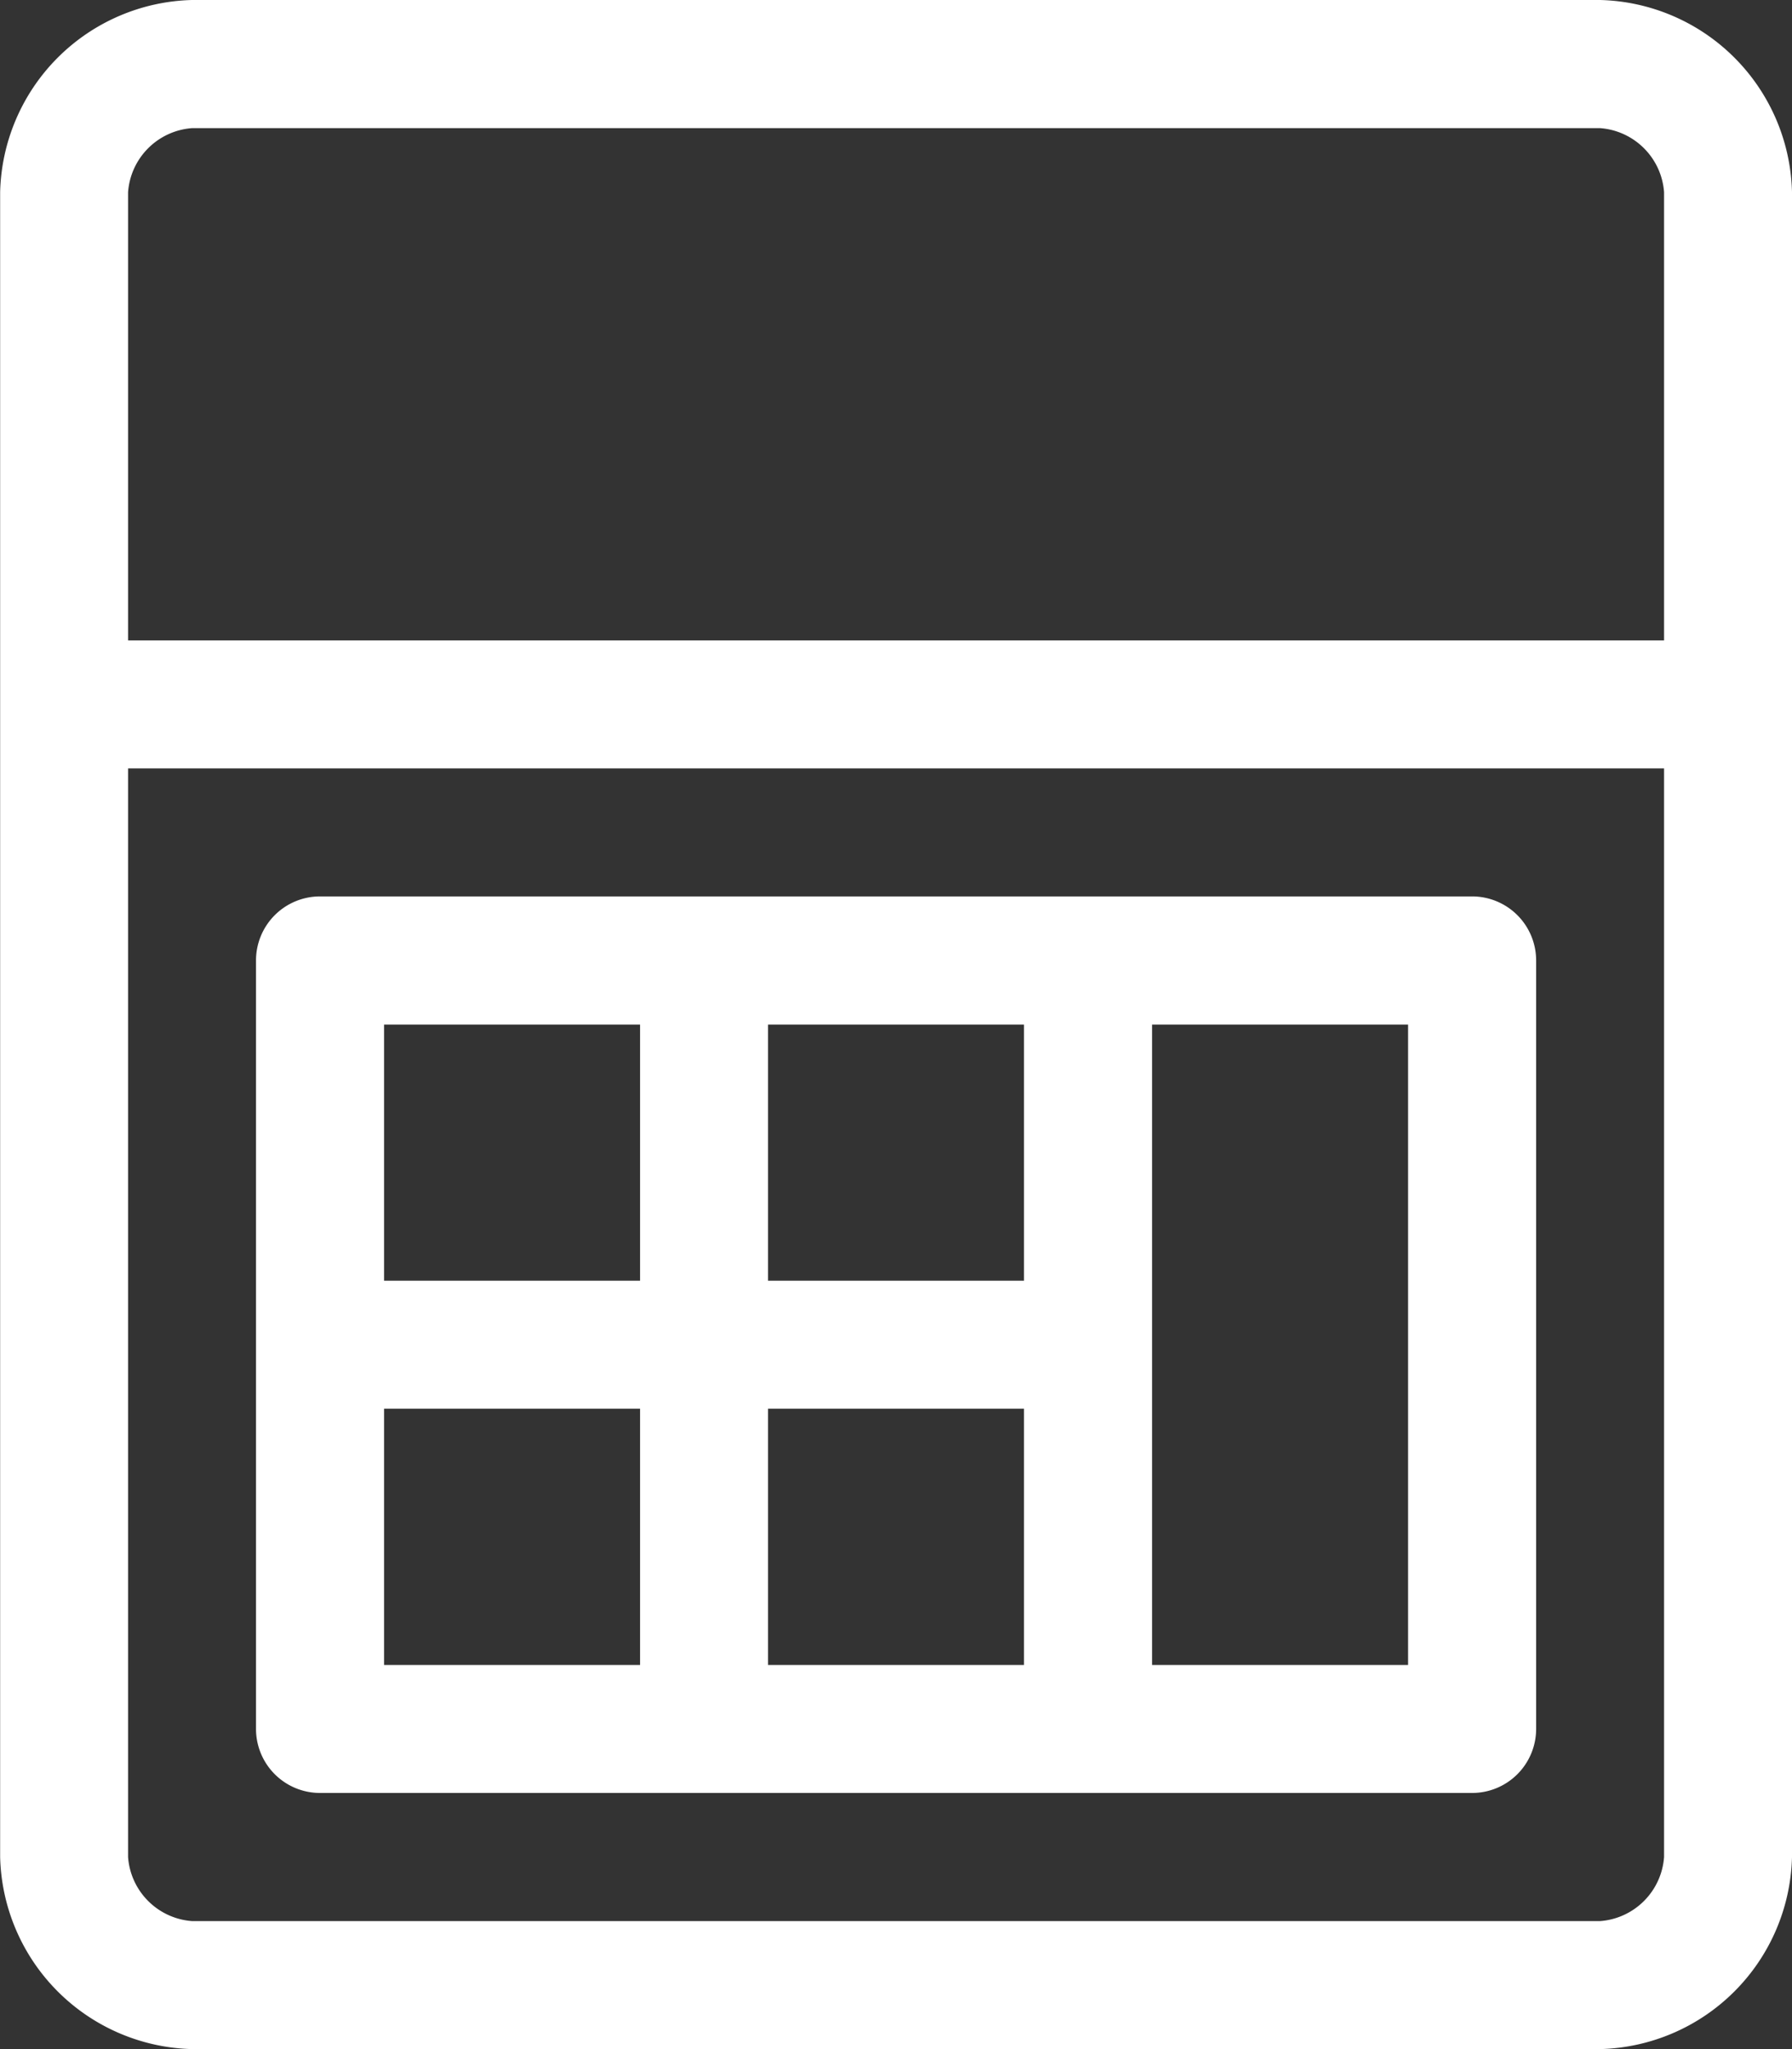 <svg xmlns="http://www.w3.org/2000/svg" width="13.125" height="15" viewBox="0 0 13.125 15"><rect x="0" y="0" width="13.125" height="15" fill="#333333" stroke="none"/><defs><style>.a{fill:#fff;}</style></defs><path class="a" d="M-4.219,0H4.219a.469.469,0,0,0,.469-.469V-6.094a.469.469,0,0,0-.469-.469H-4.219a.469.469,0,0,0-.469.469V-.469A.469.469,0,0,0-4.219,0ZM1.875-2.812V-5.625H3.75V-.937H1.875ZM-.938-5.625H.937V-3.75H-.938Zm0,2.812H.937V-.937H-.938ZM-3.75-5.625h1.875V-3.75H-3.75Zm0,2.812h1.875V-.937H-3.75ZM5.156-13.125H-5.156a1.442,1.442,0,0,0-1.406,1.406V.469A1.442,1.442,0,0,0-5.156,1.875H5.156A1.442,1.442,0,0,0,6.562.469V-11.719A1.442,1.442,0,0,0,5.156-13.125ZM5.625.469a.507.507,0,0,1-.469.469H-5.156A.507.507,0,0,1-5.625.469V-7.5H5.625Zm0-8.906H-5.625v-3.281a.507.507,0,0,1,.469-.469H5.156a.507.507,0,0,1,.469.469Z" transform="translate(6.563 13.125)"/></svg>